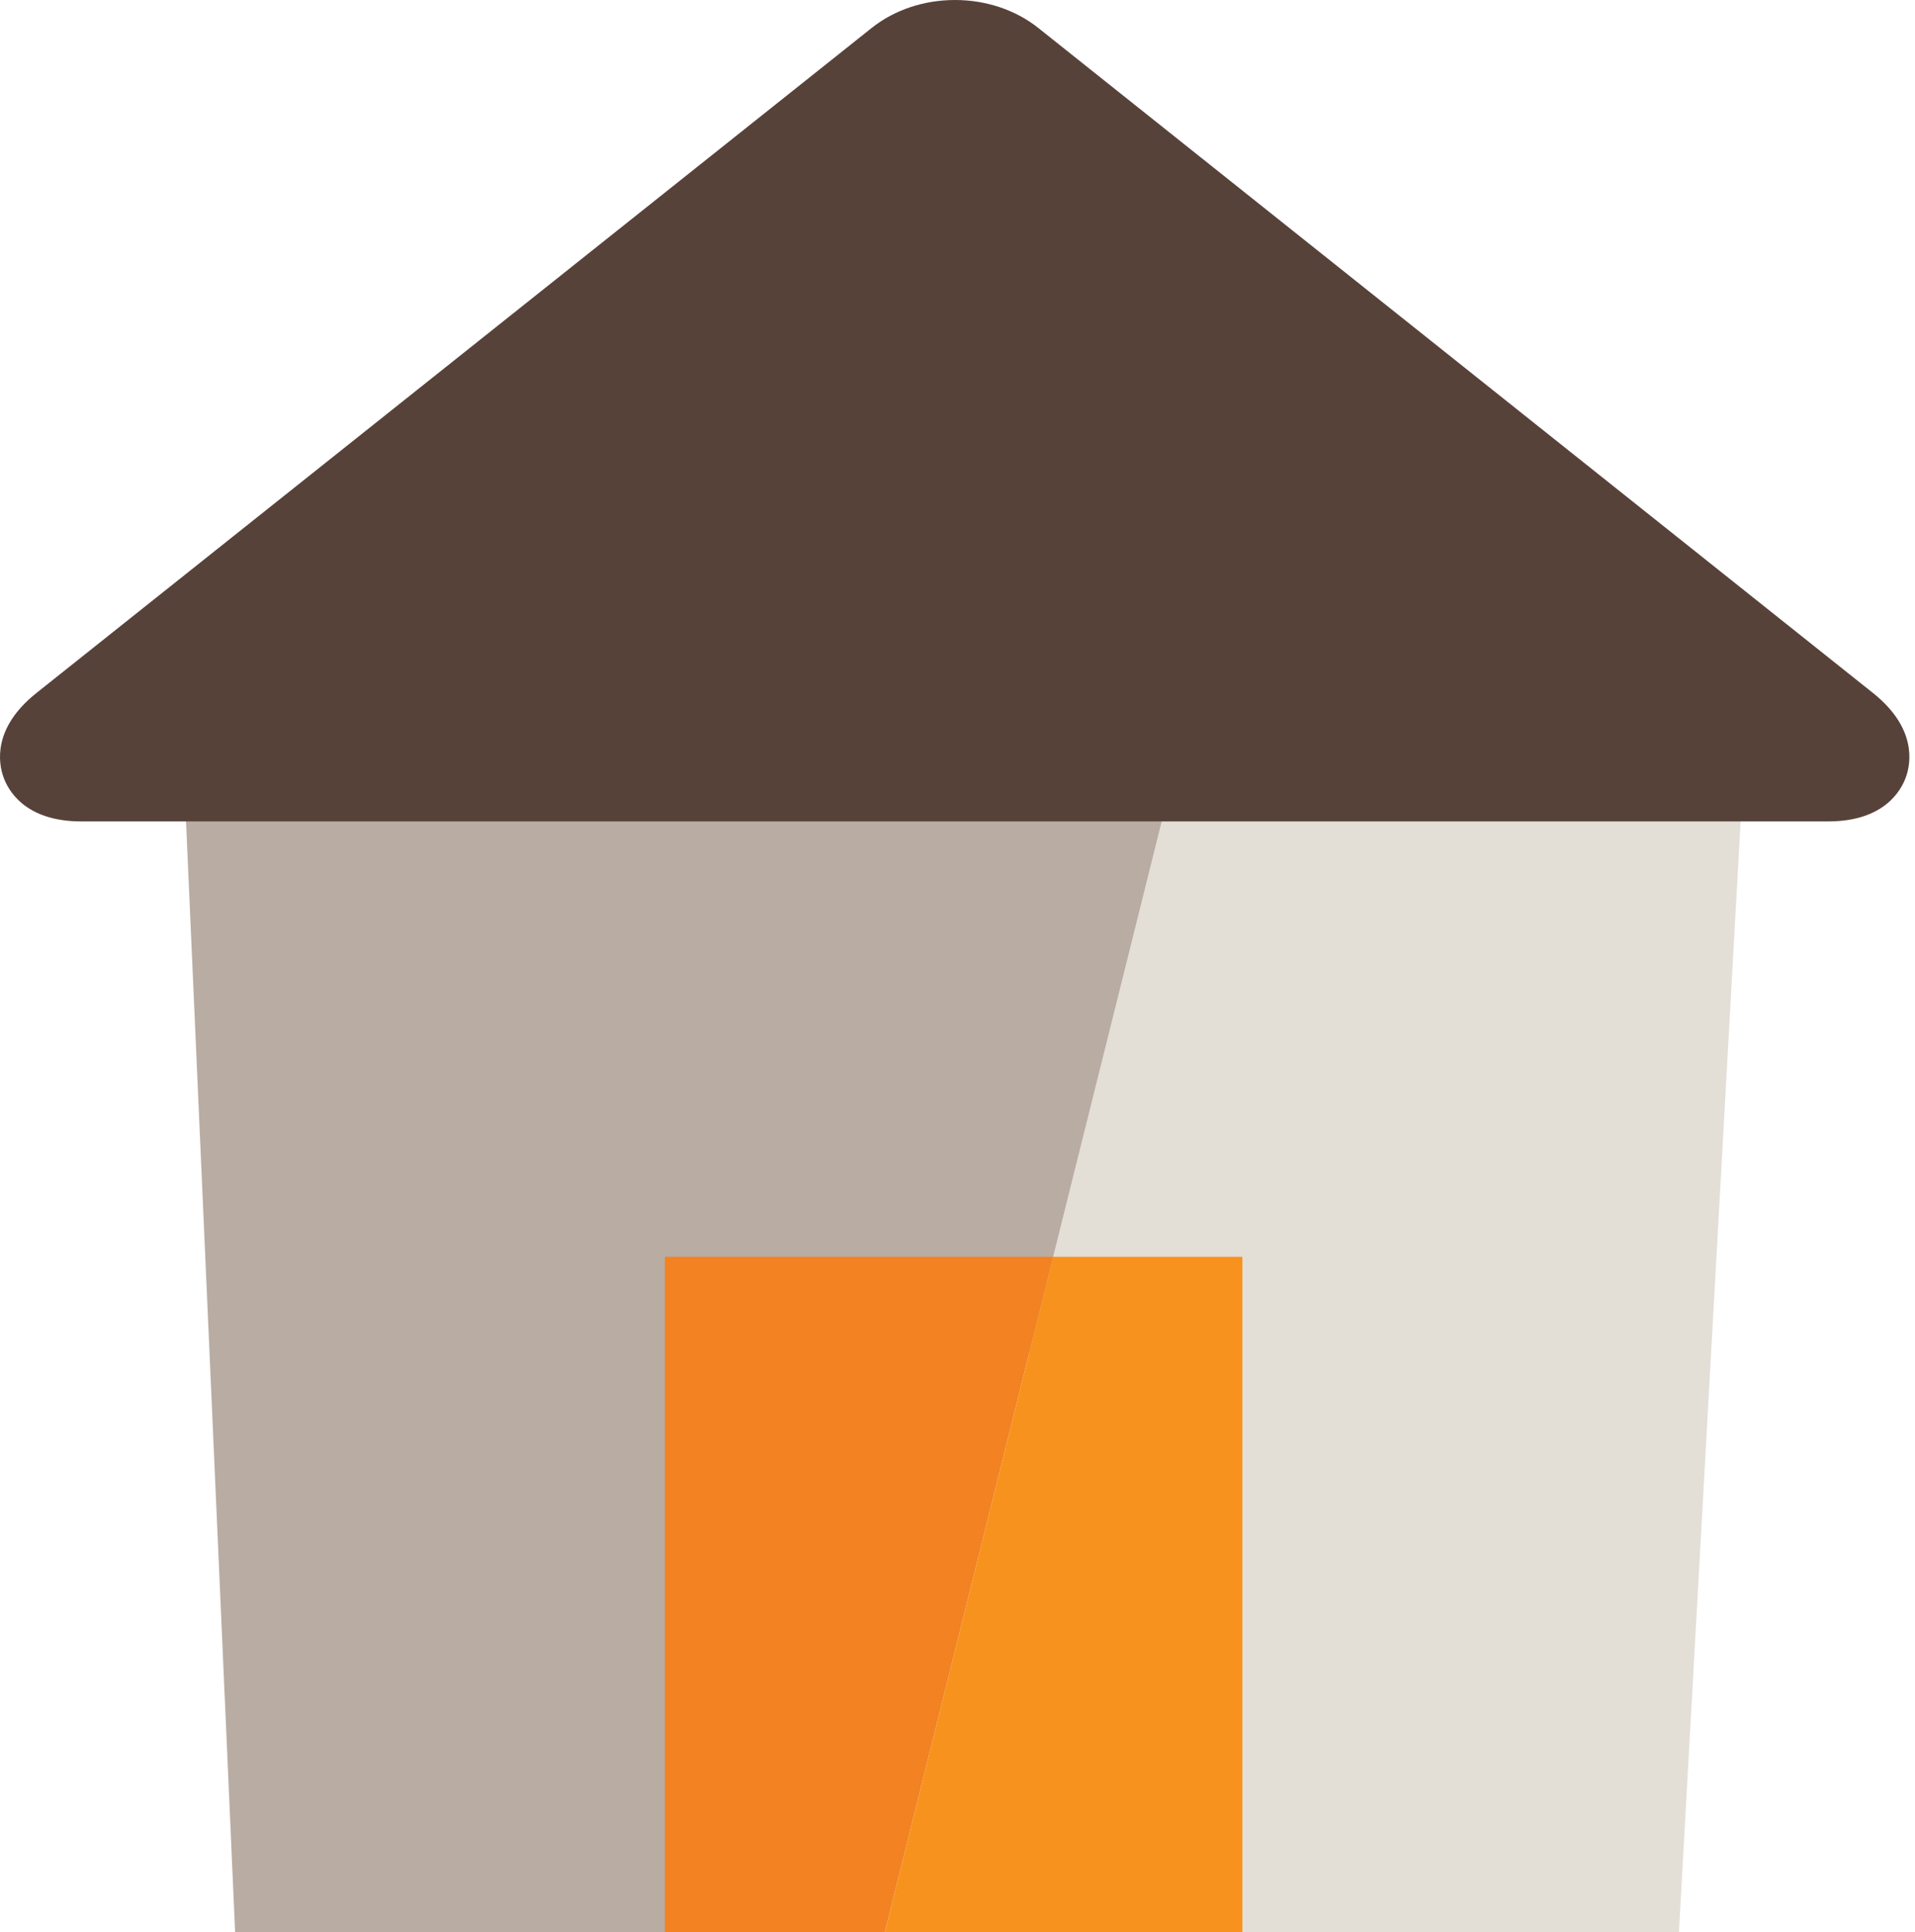 <?xml version="1.0" encoding="utf-8"?>
<!-- Generator: Adobe Illustrator 26.0.3, SVG Export Plug-In . SVG Version: 6.00 Build 0)  -->
<svg version="1.1" id="Layer_1" xmlns="http://www.w3.org/2000/svg" xmlns:xlink="http://www.w3.org/1999/xlink" x="0px" y="0px"
	 viewBox="0 0 151.022 152.36" enable-background="new 0 0 151.022 152.36" xml:space="preserve">
<g>
	<g>
		<g>
			<polygon fill="none" points="60.194,146.986 70.24,106.7 60.194,106.7 			"/>
			<polygon fill="#E3DFD7" points="60.194,152.36 60.194,146.986 58.853,152.36 			"/>
			<polygon fill="#E3DFD7" points="92.09,62.885 81.164,106.7 90.555,106.7 90.555,152.36 132.407,152.36 137.376,62.885 			"/>
			<polygon fill="#B9ACA2" points="14.587,62.885 18.542,152.36 58.853,152.36 60.194,146.986 60.194,106.7 81.164,106.7 
				92.09,62.885 			"/>
		</g>
		<path fill="#574239" d="M147.711,54.649L81.89,2.21C80.099,0.784,77.764,0,75.313,0c-2.451,0-4.788,0.784-6.575,2.208
			L2.872,54.649c-3.475,2.765-2.984,5.533-2.611,6.597c0.367,1.064,1.707,3.528,6.146,3.528h137.766
			c4.433,0,5.778-2.464,6.144-3.528C150.693,60.182,151.178,57.414,147.711,54.649z"/>
		<g>
			<polygon fill="#F28222" points="52.434,99.108 52.434,152.36 69.783,152.36 83.056,99.108 			"/>
			<polygon fill="#F7921E" points="69.783,152.36 97.977,152.36 97.977,99.108 83.056,99.108 			"/>
		</g>
	</g>
</g>
</svg>
